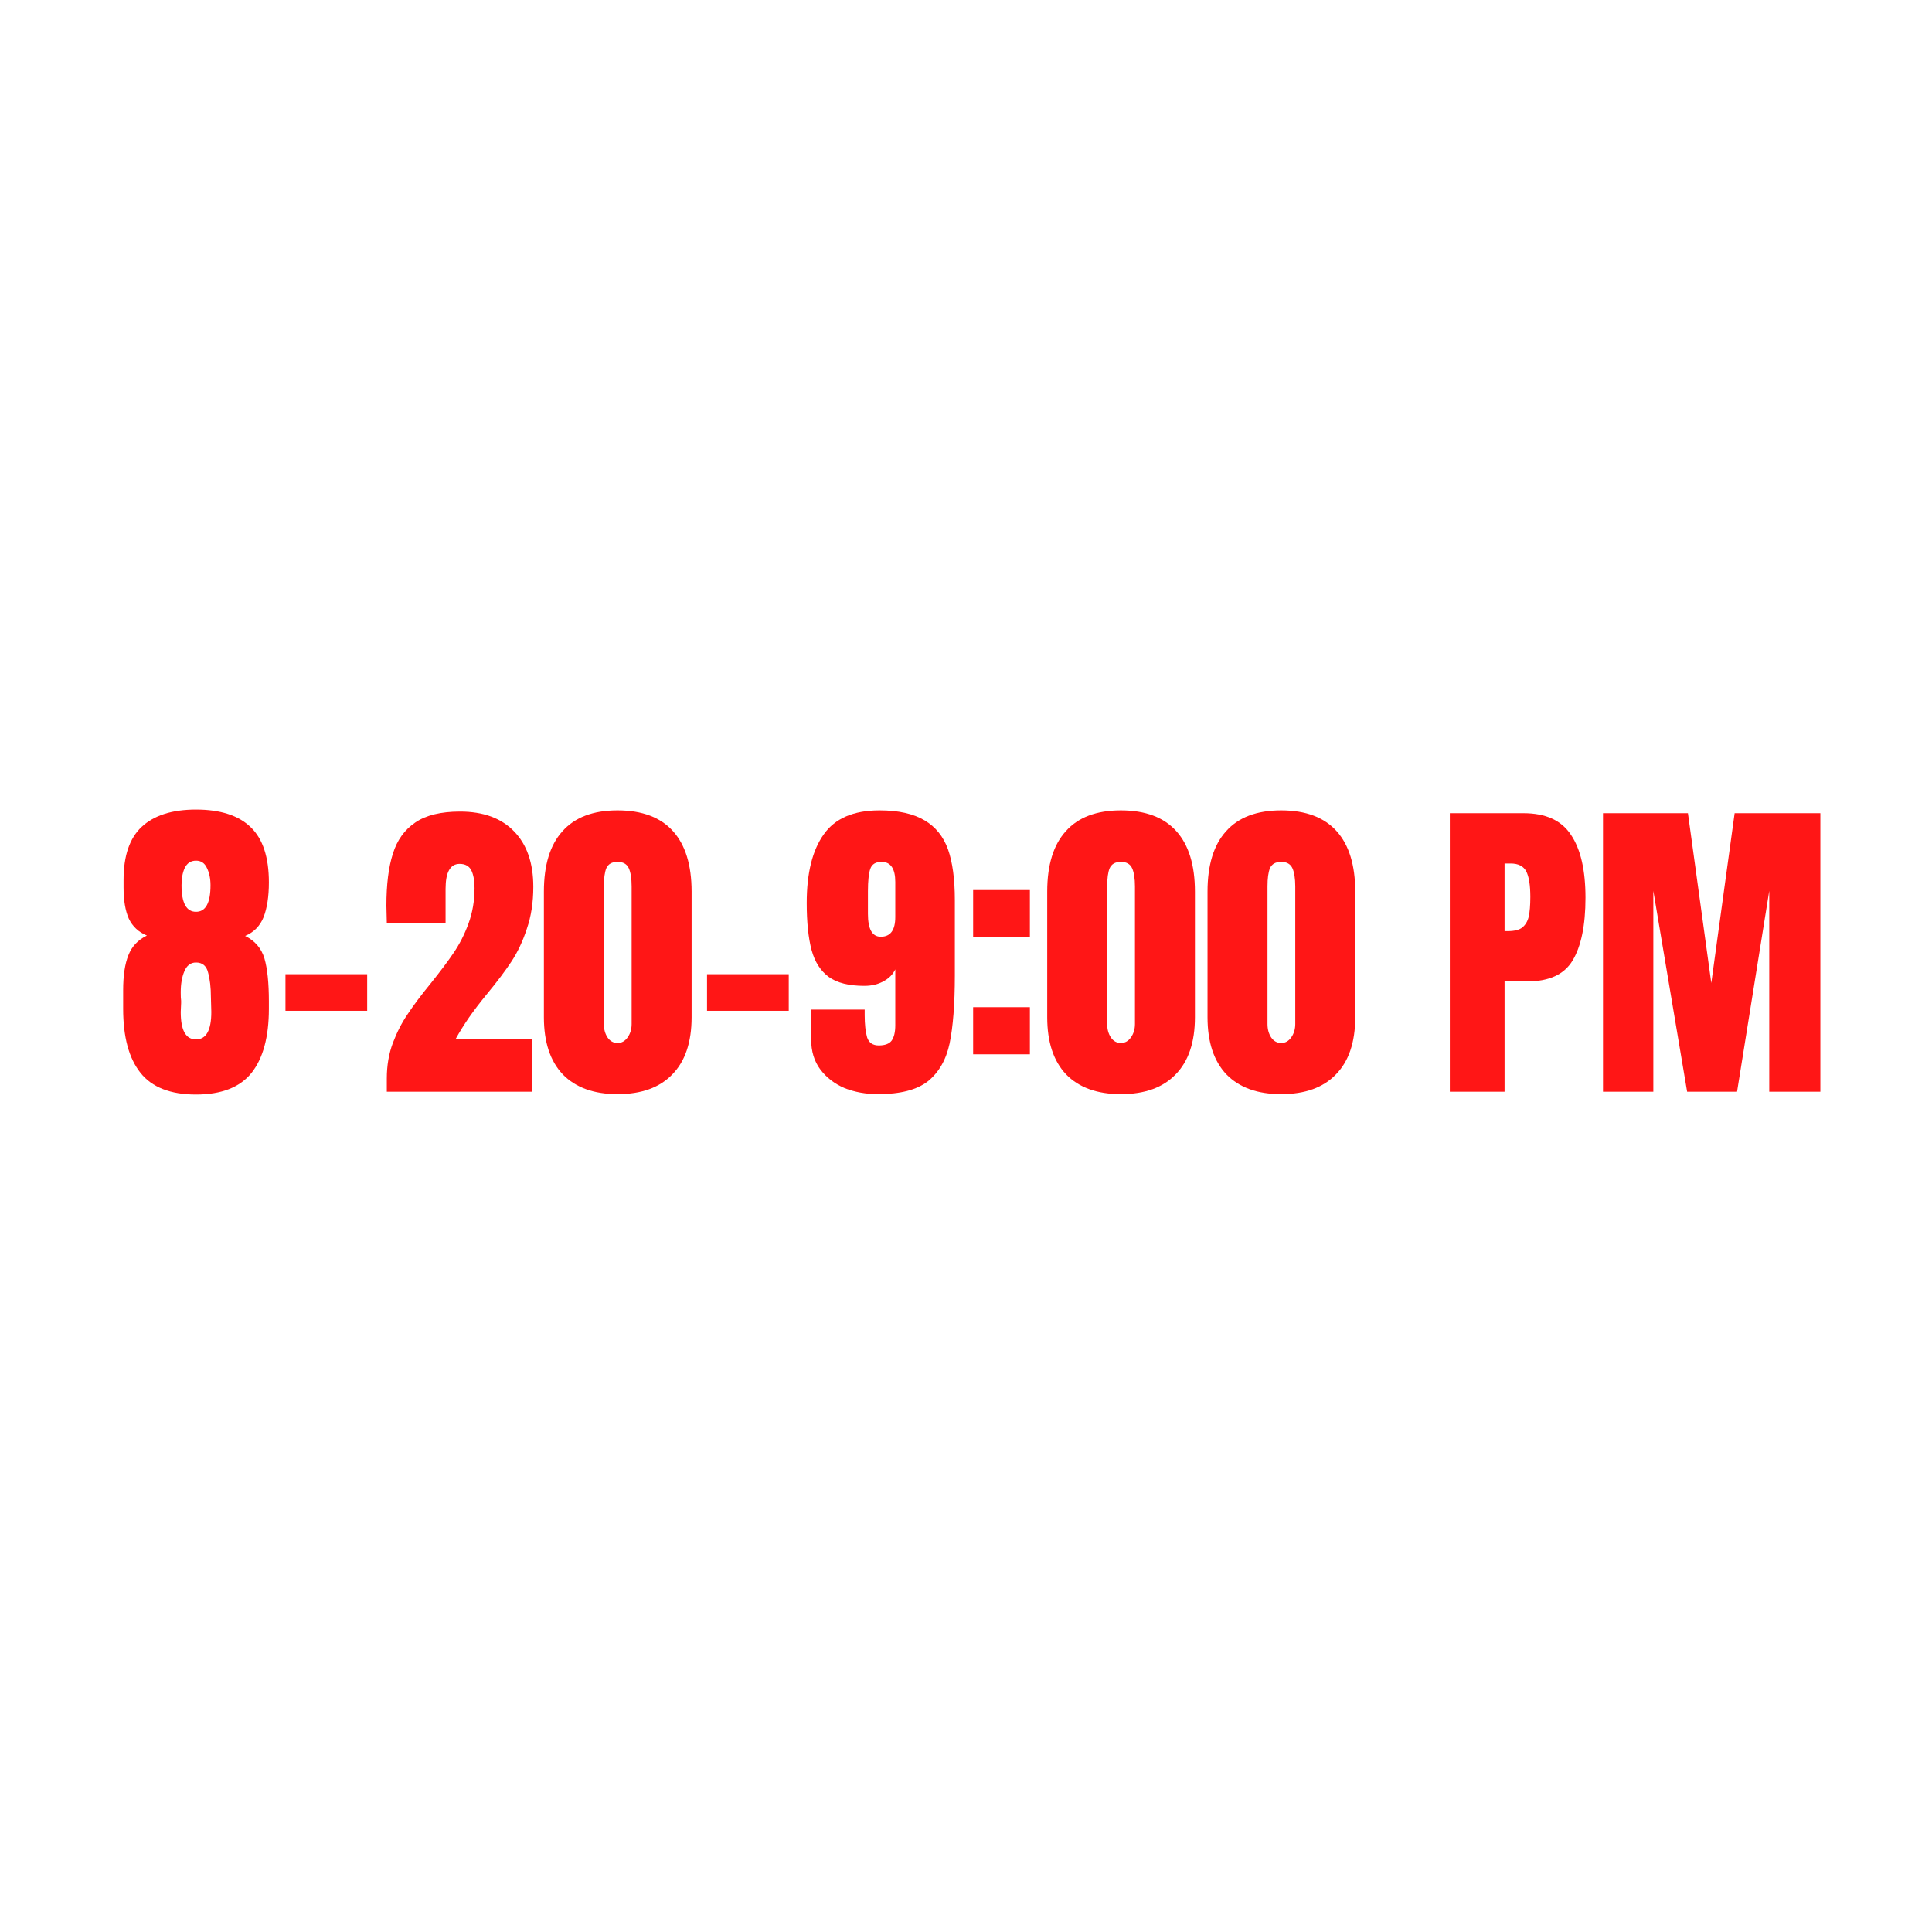 <svg xmlns="http://www.w3.org/2000/svg" xmlns:xlink="http://www.w3.org/1999/xlink" width="100" zoomAndPan="magnify" viewBox="0 0 75 75" height="100" preserveAspectRatio="xMidYMid meet" version="1.0"><defs><g/></defs><g fill="#ff1616" fill-opacity="1"><g transform="translate(4.5, 42.38)"><g><path d="M 3.109 0.109 C 2.117 0.109 1.398 -0.172 0.953 -0.734 C 0.504 -1.297 0.281 -2.125 0.281 -3.219 L 0.281 -3.938 C 0.281 -4.508 0.348 -4.961 0.484 -5.297 C 0.617 -5.641 0.859 -5.895 1.203 -6.062 C 0.879 -6.195 0.645 -6.414 0.5 -6.719 C 0.363 -7.031 0.297 -7.43 0.297 -7.922 L 0.297 -8.219 C 0.297 -9.156 0.531 -9.844 1 -10.281 C 1.477 -10.727 2.18 -10.953 3.109 -10.953 C 4.055 -10.953 4.766 -10.723 5.234 -10.266 C 5.703 -9.816 5.938 -9.102 5.938 -8.125 C 5.938 -7.57 5.867 -7.125 5.734 -6.781 C 5.598 -6.438 5.359 -6.191 5.016 -6.047 C 5.398 -5.859 5.648 -5.566 5.766 -5.172 C 5.879 -4.785 5.938 -4.227 5.938 -3.5 C 5.938 -3.352 5.938 -3.258 5.938 -3.219 C 5.938 -2.125 5.711 -1.297 5.266 -0.734 C 4.816 -0.172 4.098 0.109 3.109 0.109 Z M 3.109 -6.984 C 3.484 -6.984 3.672 -7.328 3.672 -8.016 C 3.672 -8.273 3.625 -8.5 3.531 -8.688 C 3.445 -8.875 3.305 -8.969 3.109 -8.969 C 2.91 -8.969 2.766 -8.875 2.672 -8.688 C 2.586 -8.5 2.547 -8.273 2.547 -8.016 C 2.547 -7.328 2.734 -6.984 3.109 -6.984 Z M 3.109 -2.031 C 3.504 -2.031 3.703 -2.383 3.703 -3.094 L 3.688 -3.641 C 3.688 -4.047 3.648 -4.375 3.578 -4.625 C 3.516 -4.883 3.359 -5.016 3.109 -5.016 C 2.898 -5.016 2.75 -4.898 2.656 -4.672 C 2.562 -4.453 2.516 -4.18 2.516 -3.859 C 2.516 -3.711 2.52 -3.602 2.531 -3.531 L 2.531 -3.438 L 2.516 -3.094 C 2.516 -2.383 2.711 -2.031 3.109 -2.031 Z M 3.109 -2.031 "/></g></g></g><g fill="#ff1616" fill-opacity="1"><g transform="translate(10.723, 42.38)"><g><path d="M 0.359 -3.141 L 0.359 -4.562 L 3.531 -4.562 L 3.531 -3.141 Z M 0.359 -3.141 "/></g></g></g><g fill="#ff1616" fill-opacity="1"><g transform="translate(14.641, 42.38)"><g><path d="M 0.375 -0.516 C 0.375 -1.016 0.453 -1.473 0.609 -1.891 C 0.766 -2.305 0.957 -2.68 1.188 -3.016 C 1.414 -3.359 1.711 -3.754 2.078 -4.203 C 2.453 -4.672 2.75 -5.066 2.969 -5.391 C 3.195 -5.723 3.391 -6.102 3.547 -6.531 C 3.703 -6.957 3.781 -7.414 3.781 -7.906 C 3.781 -8.195 3.738 -8.426 3.656 -8.594 C 3.57 -8.758 3.422 -8.844 3.203 -8.844 C 2.836 -8.844 2.656 -8.52 2.656 -7.875 L 2.656 -6.547 L 0.375 -6.547 L 0.359 -7.219 C 0.359 -8.039 0.441 -8.711 0.609 -9.234 C 0.773 -9.766 1.066 -10.172 1.484 -10.453 C 1.898 -10.734 2.477 -10.875 3.219 -10.875 C 4.125 -10.875 4.82 -10.617 5.312 -10.109 C 5.812 -9.598 6.062 -8.879 6.062 -7.953 C 6.062 -7.348 5.977 -6.805 5.812 -6.328 C 5.656 -5.848 5.457 -5.426 5.219 -5.062 C 4.977 -4.695 4.66 -4.273 4.266 -3.797 C 3.984 -3.453 3.75 -3.145 3.562 -2.875 C 3.375 -2.602 3.203 -2.328 3.047 -2.047 L 6 -2.047 L 6 0 L 0.375 0 Z M 0.375 -0.516 "/></g></g></g><g fill="#ff1616" fill-opacity="1"><g transform="translate(20.864, 42.38)"><g><path d="M 3.109 0.094 C 2.191 0.094 1.484 -0.16 0.984 -0.672 C 0.492 -1.191 0.25 -1.93 0.25 -2.891 L 0.25 -7.766 C 0.25 -8.797 0.488 -9.578 0.969 -10.109 C 1.445 -10.648 2.16 -10.922 3.109 -10.922 C 4.066 -10.922 4.785 -10.648 5.266 -10.109 C 5.742 -9.578 5.984 -8.797 5.984 -7.766 L 5.984 -2.891 C 5.984 -1.922 5.734 -1.18 5.234 -0.672 C 4.742 -0.16 4.035 0.094 3.109 0.094 Z M 3.109 -1.891 C 3.266 -1.891 3.395 -1.961 3.5 -2.109 C 3.602 -2.254 3.656 -2.426 3.656 -2.625 L 3.656 -7.969 C 3.656 -8.281 3.617 -8.516 3.547 -8.672 C 3.473 -8.836 3.328 -8.922 3.109 -8.922 C 2.891 -8.922 2.742 -8.836 2.672 -8.672 C 2.609 -8.516 2.578 -8.281 2.578 -7.969 L 2.578 -2.625 C 2.578 -2.426 2.625 -2.254 2.719 -2.109 C 2.82 -1.961 2.953 -1.891 3.109 -1.891 Z M 3.109 -1.891 "/></g></g></g><g fill="#ff1616" fill-opacity="1"><g transform="translate(27.088, 42.38)"><g><path d="M 0.359 -3.141 L 0.359 -4.562 L 3.531 -4.562 L 3.531 -3.141 Z M 0.359 -3.141 "/></g></g></g><g fill="#ff1616" fill-opacity="1"><g transform="translate(31.005, 42.38)"><g><path d="M 3.078 0.094 C 2.609 0.094 2.176 0.016 1.781 -0.141 C 1.395 -0.305 1.082 -0.547 0.844 -0.859 C 0.602 -1.18 0.484 -1.57 0.484 -2.031 L 0.484 -3.188 L 2.562 -3.188 L 2.562 -2.969 C 2.562 -2.613 2.594 -2.328 2.656 -2.109 C 2.727 -1.898 2.879 -1.797 3.109 -1.797 C 3.348 -1.797 3.516 -1.859 3.609 -1.984 C 3.703 -2.117 3.75 -2.316 3.75 -2.578 L 3.75 -4.75 C 3.656 -4.551 3.5 -4.395 3.281 -4.281 C 3.07 -4.164 2.828 -4.109 2.547 -4.109 C 1.953 -4.109 1.492 -4.223 1.172 -4.453 C 0.848 -4.691 0.625 -5.039 0.5 -5.5 C 0.375 -5.969 0.312 -6.578 0.312 -7.328 C 0.312 -8.484 0.531 -9.367 0.969 -9.984 C 1.406 -10.609 2.129 -10.922 3.141 -10.922 C 3.879 -10.922 4.461 -10.789 4.891 -10.531 C 5.316 -10.281 5.617 -9.906 5.797 -9.406 C 5.973 -8.906 6.062 -8.25 6.062 -7.438 L 6.062 -4.516 C 6.062 -3.398 5.992 -2.52 5.859 -1.875 C 5.723 -1.238 5.441 -0.75 5.016 -0.406 C 4.586 -0.07 3.941 0.094 3.078 0.094 Z M 3.188 -6.016 C 3.562 -6.016 3.75 -6.27 3.75 -6.781 L 3.75 -8.141 C 3.75 -8.66 3.57 -8.922 3.219 -8.922 C 2.988 -8.922 2.844 -8.832 2.781 -8.656 C 2.719 -8.477 2.688 -8.188 2.688 -7.781 L 2.688 -6.906 C 2.688 -6.312 2.852 -6.016 3.188 -6.016 Z M 3.188 -6.016 "/></g></g></g><g fill="#ff1616" fill-opacity="1"><g transform="translate(37.355, 42.38)"><g><path d="M 0.422 -6 L 0.422 -7.828 L 2.625 -7.828 L 2.625 -6 Z M 0.422 -1.453 L 0.422 -3.281 L 2.625 -3.281 L 2.625 -1.453 Z M 0.422 -1.453 "/></g></g></g><g fill="#ff1616" fill-opacity="1"><g transform="translate(40.403, 42.38)"><g><path d="M 3.109 0.094 C 2.191 0.094 1.484 -0.16 0.984 -0.672 C 0.492 -1.191 0.25 -1.93 0.25 -2.891 L 0.25 -7.766 C 0.25 -8.797 0.488 -9.578 0.969 -10.109 C 1.445 -10.648 2.16 -10.922 3.109 -10.922 C 4.066 -10.922 4.785 -10.648 5.266 -10.109 C 5.742 -9.578 5.984 -8.797 5.984 -7.766 L 5.984 -2.891 C 5.984 -1.922 5.734 -1.18 5.234 -0.672 C 4.742 -0.16 4.035 0.094 3.109 0.094 Z M 3.109 -1.891 C 3.266 -1.891 3.395 -1.961 3.5 -2.109 C 3.602 -2.254 3.656 -2.426 3.656 -2.625 L 3.656 -7.969 C 3.656 -8.281 3.617 -8.516 3.547 -8.672 C 3.473 -8.836 3.328 -8.922 3.109 -8.922 C 2.891 -8.922 2.742 -8.836 2.672 -8.672 C 2.609 -8.516 2.578 -8.281 2.578 -7.969 L 2.578 -2.625 C 2.578 -2.426 2.625 -2.254 2.719 -2.109 C 2.82 -1.961 2.953 -1.891 3.109 -1.891 Z M 3.109 -1.891 "/></g></g></g><g fill="#ff1616" fill-opacity="1"><g transform="translate(46.626, 42.38)"><g><path d="M 3.109 0.094 C 2.191 0.094 1.484 -0.16 0.984 -0.672 C 0.492 -1.191 0.25 -1.93 0.25 -2.891 L 0.25 -7.766 C 0.25 -8.797 0.488 -9.578 0.969 -10.109 C 1.445 -10.648 2.16 -10.922 3.109 -10.922 C 4.066 -10.922 4.785 -10.648 5.266 -10.109 C 5.742 -9.578 5.984 -8.797 5.984 -7.766 L 5.984 -2.891 C 5.984 -1.922 5.734 -1.18 5.234 -0.672 C 4.742 -0.16 4.035 0.094 3.109 0.094 Z M 3.109 -1.891 C 3.266 -1.891 3.395 -1.961 3.5 -2.109 C 3.602 -2.254 3.656 -2.426 3.656 -2.625 L 3.656 -7.969 C 3.656 -8.281 3.617 -8.516 3.547 -8.672 C 3.473 -8.836 3.328 -8.922 3.109 -8.922 C 2.891 -8.922 2.742 -8.836 2.672 -8.672 C 2.609 -8.516 2.578 -8.281 2.578 -7.969 L 2.578 -2.625 C 2.578 -2.426 2.625 -2.254 2.719 -2.109 C 2.82 -1.961 2.953 -1.891 3.109 -1.891 Z M 3.109 -1.891 "/></g></g></g><g fill="#ff1616" fill-opacity="1"><g transform="translate(52.85, 42.38)"><g/></g></g><g fill="#ff1616" fill-opacity="1"><g transform="translate(55.798, 42.38)"><g><path d="M 0.484 -10.812 L 3.344 -10.812 C 4.207 -10.812 4.82 -10.531 5.188 -9.969 C 5.562 -9.414 5.75 -8.602 5.75 -7.531 C 5.75 -6.457 5.582 -5.645 5.25 -5.094 C 4.926 -4.551 4.336 -4.281 3.484 -4.281 L 2.609 -4.281 L 2.609 0 L 0.484 0 Z M 2.734 -6.234 C 2.992 -6.234 3.18 -6.281 3.297 -6.375 C 3.422 -6.477 3.504 -6.617 3.547 -6.797 C 3.586 -6.973 3.609 -7.227 3.609 -7.562 C 3.609 -8.02 3.555 -8.348 3.453 -8.547 C 3.348 -8.754 3.145 -8.859 2.844 -8.859 L 2.609 -8.859 L 2.609 -6.234 Z M 2.734 -6.234 "/></g></g></g><g fill="#ff1616" fill-opacity="1"><g transform="translate(61.744, 42.38)"><g><path d="M 0.484 0 L 0.484 -10.812 L 3.781 -10.812 L 4.688 -4.219 L 5.594 -10.812 L 8.922 -10.812 L 8.922 0 L 6.938 0 L 6.938 -7.797 L 5.688 0 L 3.75 0 L 2.438 -7.797 L 2.438 0 Z M 0.484 0 "/></g></g></g></svg>